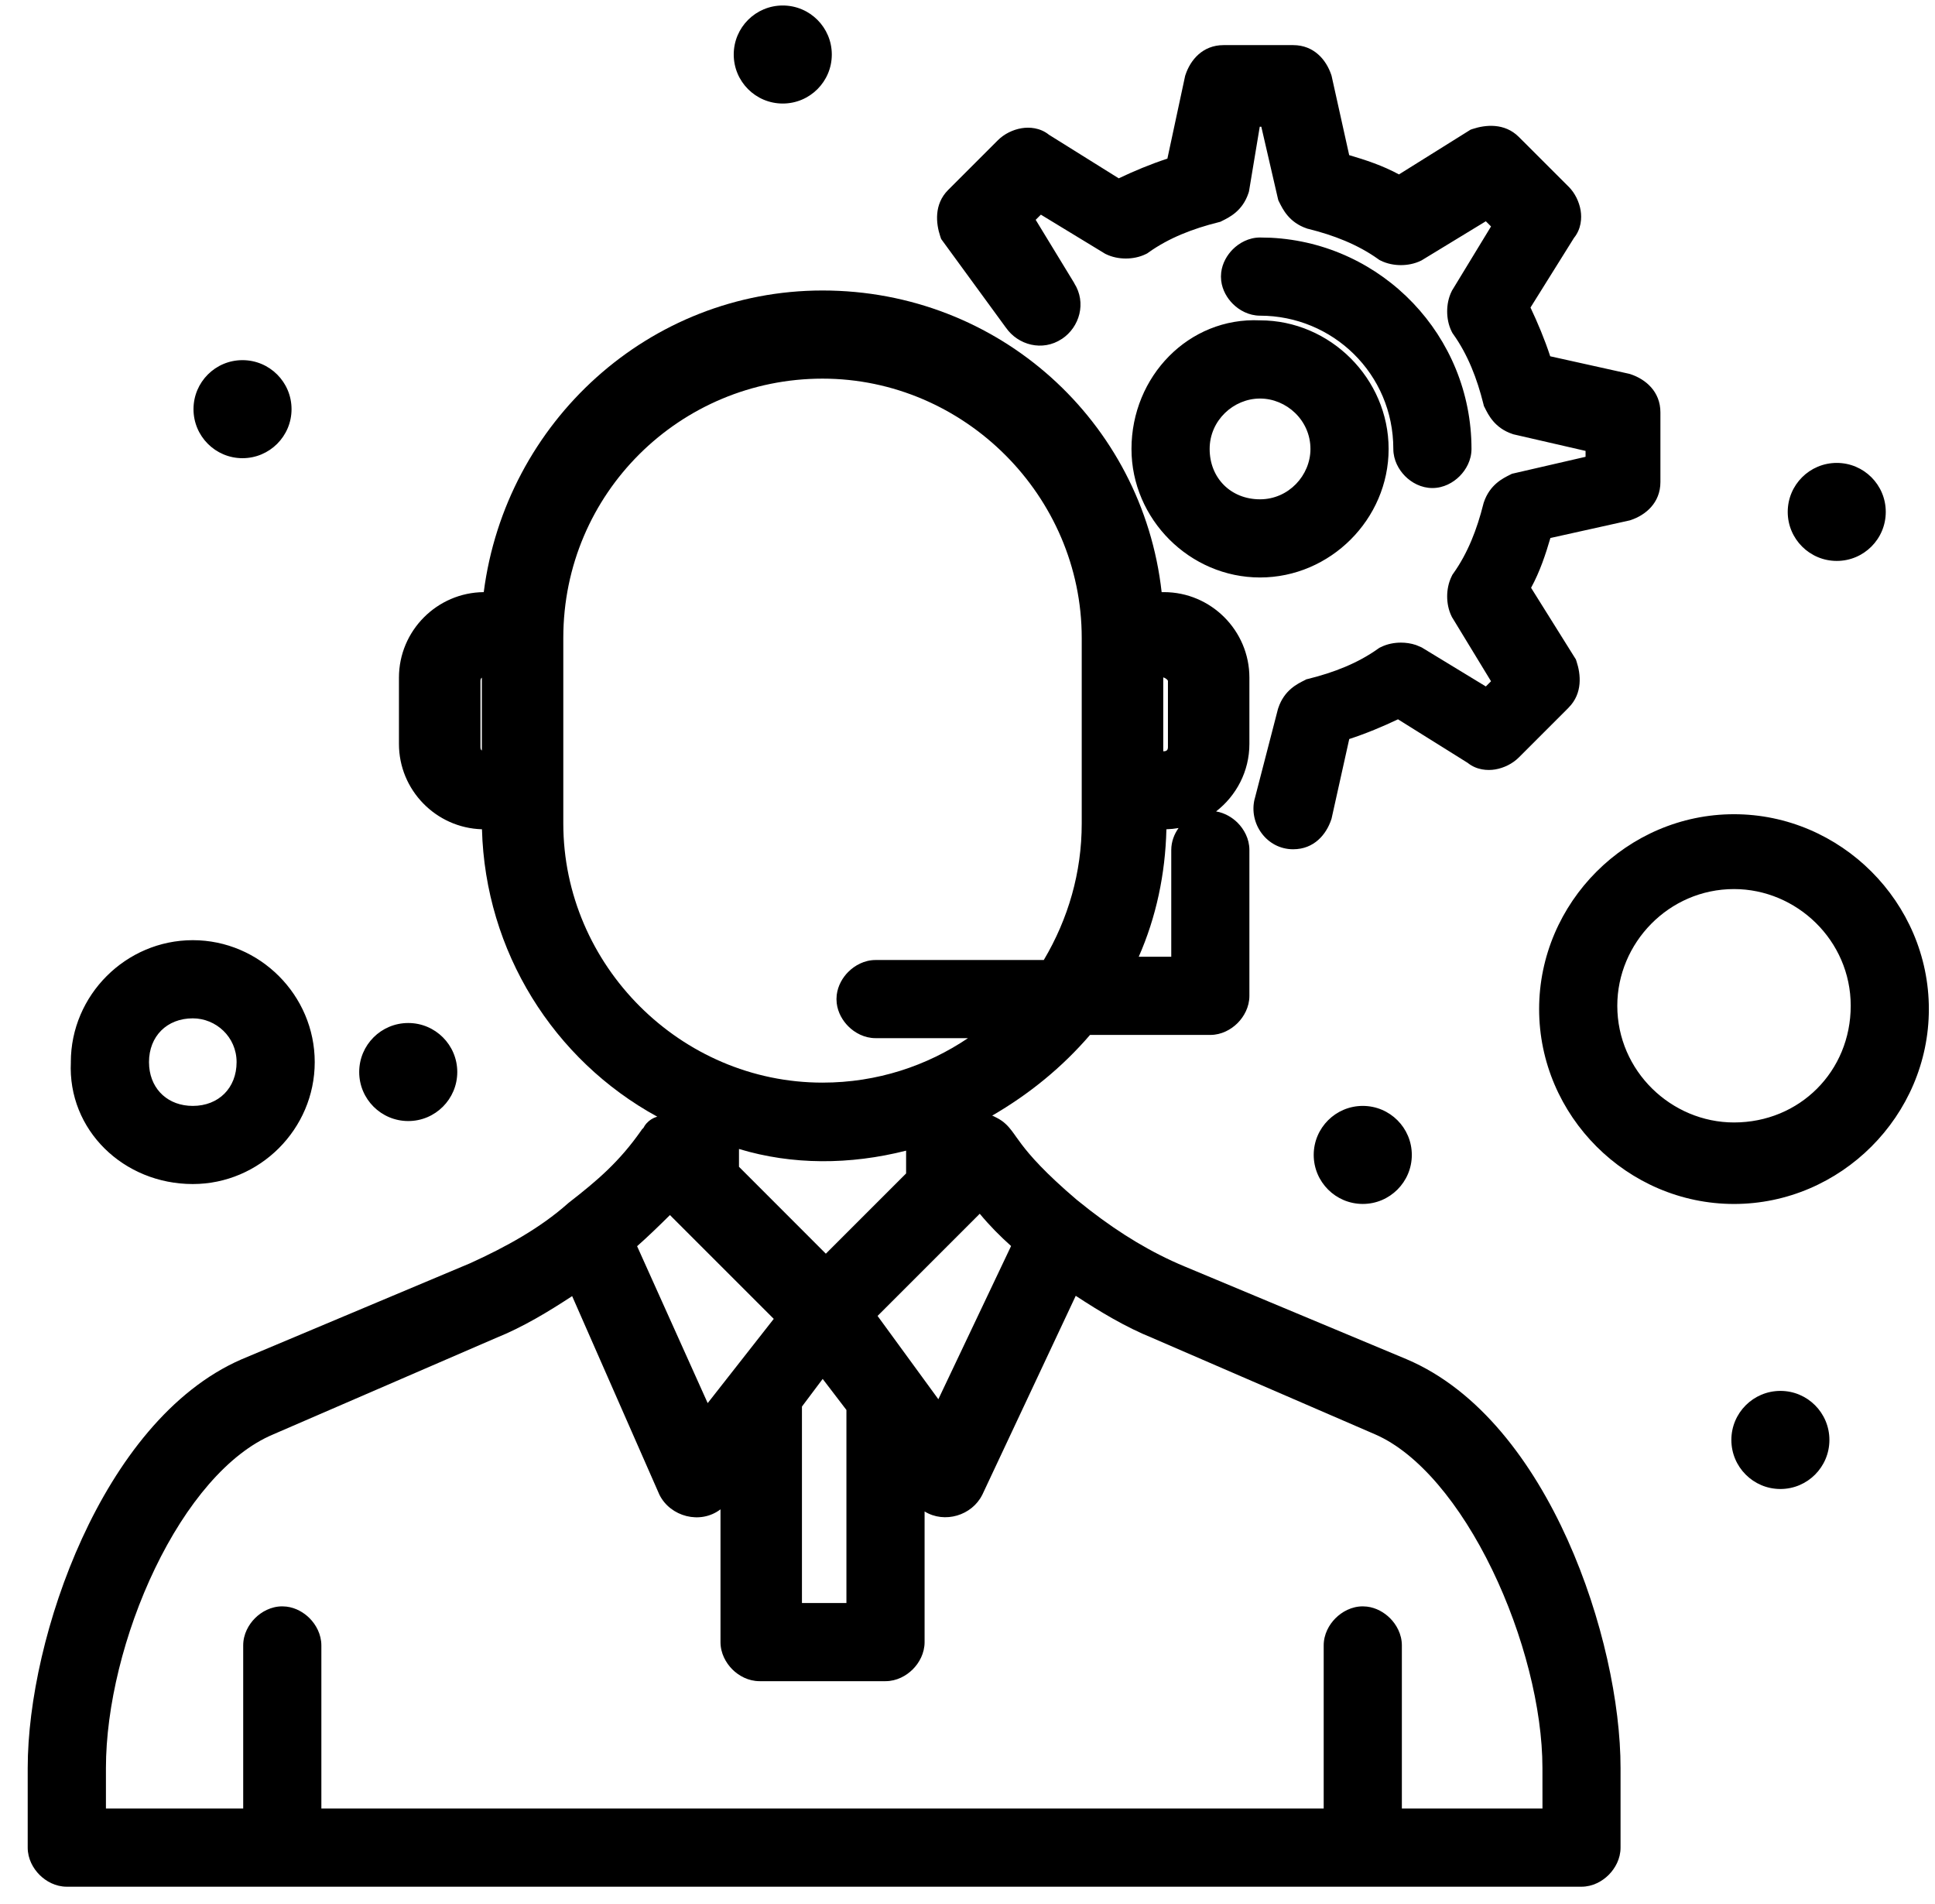 <svg width="63" height="62" viewBox="0 0 63 62" fill="none" xmlns="http://www.w3.org/2000/svg">
<path d="M26.78 9.458C32.521 9.458 37.2 13.728 37.821 19.279H37.895C39.428 19.279 40.678 20.531 40.678 22.063V24.221C40.678 25.114 40.251 25.909 39.593 26.419C39.877 26.467 40.12 26.615 40.293 26.787C40.502 26.996 40.678 27.309 40.678 27.674V32.423C40.678 32.788 40.502 33.101 40.294 33.31C40.085 33.519 39.771 33.696 39.406 33.696H35.489C34.588 34.743 33.521 35.618 32.293 36.329H32.324L32.456 36.396C32.683 36.51 32.826 36.667 32.937 36.812C32.989 36.879 33.042 36.956 33.091 37.025C33.143 37.098 33.2 37.176 33.267 37.265C33.532 37.614 34.01 38.173 35.053 39.061L35.485 39.404C36.49 40.179 37.493 40.786 38.567 41.234H38.568L45.797 44.255L45.801 44.257C48.172 45.265 49.905 47.62 51.037 50.133C52.175 52.66 52.764 55.471 52.762 57.566V60.157C52.762 60.521 52.586 60.833 52.378 61.042C52.169 61.252 51.855 61.429 51.49 61.429H2.174C1.81 61.429 1.496 61.253 1.287 61.043C1.078 60.834 0.902 60.521 0.902 60.157V57.566C0.902 55.415 1.519 52.602 2.672 50.089C3.817 47.591 5.549 45.267 7.86 44.26L7.867 44.257L15.313 41.127C16.472 40.6 17.587 39.985 18.486 39.186L18.502 39.172L18.518 39.159C19.471 38.419 20.169 37.816 20.872 36.814L20.902 36.77L20.939 36.733L20.952 36.719C20.963 36.697 20.975 36.675 20.989 36.654C21.072 36.529 21.179 36.453 21.266 36.409C21.314 36.385 21.36 36.369 21.4 36.358C18.02 34.511 15.798 30.974 15.692 27C14.196 26.957 12.989 25.725 12.989 24.221V22.063C12.989 20.537 14.228 19.292 15.75 19.279C16.465 13.738 21.133 9.458 26.78 9.458ZM31.987 48.657L31.981 48.67H31.98C31.645 49.343 30.756 49.613 30.103 49.211V53.465C30.103 53.83 29.927 54.143 29.718 54.352C29.509 54.561 29.196 54.737 28.831 54.737H24.73C24.365 54.737 24.053 54.562 23.843 54.353C23.634 54.143 23.458 53.83 23.458 53.465V49.142C22.799 49.646 21.827 49.379 21.473 48.673L21.466 48.659L21.46 48.645L18.628 42.2C17.852 42.708 17.029 43.209 16.128 43.571L8.899 46.7L8.893 46.703C7.43 47.317 6.061 48.959 5.047 51.066C4.042 53.152 3.449 55.569 3.449 57.566V58.883H7.918V53.572C7.918 53.207 8.095 52.894 8.303 52.686C8.512 52.477 8.825 52.301 9.19 52.301L9.325 52.309C9.632 52.345 9.895 52.503 10.078 52.686C10.287 52.895 10.462 53.208 10.463 53.572V58.883H43.097V53.572C43.097 53.208 43.273 52.895 43.482 52.687C43.691 52.478 44.004 52.301 44.37 52.301L44.504 52.309C44.811 52.345 45.073 52.503 45.257 52.686C45.465 52.894 45.642 53.207 45.642 53.572V58.883H50.22L50.219 57.565C50.219 55.628 49.602 53.212 48.582 51.107C47.551 48.979 46.18 47.311 44.769 46.7L37.539 43.571V43.57C36.632 43.205 35.804 42.7 35.024 42.19L31.987 48.657ZM26.11 45.796V52.193H27.558V45.907L26.785 44.896L26.11 45.796ZM21.812 39.561C21.455 39.914 21.112 40.248 20.743 40.575L23.041 45.684L25.192 42.941L21.812 39.561ZM28.572 42.845L30.551 45.557L32.919 40.569C32.559 40.247 32.224 39.91 31.899 39.518C30.941 40.476 29.484 41.934 28.572 42.845ZM24.06 37.989L26.888 40.819L29.501 38.206V37.464C27.672 37.929 25.791 37.934 24.06 37.409V37.989ZM26.78 12.328C22.157 12.329 18.341 16.047 18.34 20.768V26.812C18.341 31.43 22.162 35.25 26.78 35.249C28.564 35.249 30.183 34.699 31.516 33.801H28.506C28.142 33.801 27.828 33.626 27.619 33.416C27.436 33.233 27.278 32.97 27.242 32.663L27.234 32.529L27.242 32.395C27.279 32.088 27.436 31.825 27.619 31.643C27.828 31.434 28.141 31.257 28.506 31.257H33.984C34.782 29.912 35.219 28.406 35.219 26.812V20.768C35.219 16.149 31.398 12.328 26.78 12.328ZM38.372 26.96C38.242 26.983 38.111 26.996 37.976 27C37.941 28.462 37.642 29.864 37.075 31.151H38.134V27.674C38.135 27.399 38.233 27.154 38.372 26.96ZM37.873 24.46H37.895C37.951 24.46 37.979 24.441 37.993 24.427C38.007 24.413 38.026 24.384 38.026 24.329V22.17C38.026 22.169 38.026 22.166 38.022 22.158C38.017 22.149 38.005 22.131 37.981 22.111C37.951 22.085 37.912 22.066 37.873 22.054V24.46ZM15.676 22.073C15.662 22.087 15.643 22.116 15.643 22.17V24.329C15.643 24.384 15.662 24.413 15.676 24.427C15.679 24.43 15.684 24.431 15.688 24.434V22.065C15.684 22.068 15.679 22.07 15.676 22.073Z" fill="black"/>
<path d="M57.967 45.286C58.849 45.286 59.562 46.001 59.562 46.883C59.562 47.764 58.848 48.48 57.967 48.48C57.085 48.48 56.37 47.765 56.37 46.883C56.37 46 57.086 45.287 57.967 45.286ZM56.456 26.51C59.93 26.51 62.801 29.379 62.8 32.855C62.8 36.329 59.931 39.199 56.456 39.2C52.981 39.199 50.111 36.33 50.111 32.855C50.111 29.38 52.981 26.51 56.456 26.51ZM44.369 36.007C45.251 36.007 45.966 36.721 45.966 37.603C45.966 38.484 45.25 39.199 44.369 39.199C43.487 39.198 42.773 38.484 42.772 37.603C42.772 36.721 43.489 36.007 44.369 36.007ZM6.277 30.611C8.456 30.611 10.247 32.402 10.247 34.581C10.247 36.761 8.457 38.551 6.277 38.551C4.024 38.551 2.199 36.791 2.307 34.581H2.306C2.306 32.402 4.098 30.611 6.277 30.611ZM56.456 28.947C54.329 28.947 52.656 30.707 52.656 32.746C52.656 34.873 54.417 36.546 56.456 36.546C58.593 36.546 60.256 34.882 60.256 32.746C60.256 30.619 58.495 28.947 56.456 28.947ZM13.292 33.308C14.174 33.308 14.888 34.023 14.888 34.904C14.887 35.786 14.173 36.5 13.292 36.5C12.412 36.5 11.695 35.787 11.695 34.904C11.695 34.022 12.409 33.308 13.292 33.308ZM6.277 33.156C5.436 33.156 4.852 33.738 4.851 34.581L4.858 34.736C4.926 35.493 5.488 36.007 6.277 36.007C7.119 36.007 7.703 35.423 7.703 34.581C7.703 33.761 7.032 33.156 6.277 33.156ZM42.102 1.469C42.787 1.469 43.182 1.956 43.343 2.435L43.353 2.466L43.36 2.497L43.927 5.051C44.455 5.206 45.019 5.391 45.548 5.679L47.815 4.262L47.879 4.222L47.95 4.198C48.352 4.065 48.982 3.99 49.451 4.459L51.07 6.077L51.072 6.078C51.278 6.285 51.415 6.569 51.462 6.849C51.504 7.1 51.483 7.455 51.246 7.746L49.83 10.013C50.062 10.504 50.29 11.044 50.472 11.6L53.031 12.168L53.063 12.176L53.094 12.186C53.574 12.347 54.06 12.744 54.06 13.427V15.694C54.06 16.376 53.573 16.773 53.094 16.933L53.063 16.943L53.031 16.95L50.478 17.517C50.324 18.044 50.138 18.609 49.849 19.138L51.267 21.405L51.307 21.468L51.33 21.538C51.464 21.94 51.54 22.572 51.069 23.041L51.07 23.042L49.451 24.661C49.244 24.868 48.961 25.005 48.681 25.052C48.429 25.094 48.076 25.073 47.785 24.838L45.516 23.42C45.025 23.653 44.484 23.881 43.929 24.062L43.36 26.622L43.353 26.654L43.343 26.684C43.182 27.166 42.786 27.651 42.102 27.651C41.239 27.651 40.649 26.81 40.849 26.01L40.852 26.005L41.606 23.092L41.612 23.072L41.619 23.051C41.814 22.466 42.247 22.263 42.47 22.151L42.532 22.118L42.599 22.102C43.418 21.898 44.2 21.599 44.87 21.12L44.91 21.092L44.954 21.071C45.166 20.964 45.401 20.923 45.611 20.923C45.769 20.923 45.94 20.946 46.105 21.002L46.269 21.071L46.292 21.082L46.313 21.095L48.376 22.35L48.545 22.181L47.29 20.119L47.276 20.098L47.265 20.075C47.158 19.862 47.117 19.627 47.117 19.417C47.117 19.207 47.159 18.972 47.265 18.76L47.286 18.716L47.314 18.676C47.792 18.006 48.091 17.225 48.296 16.407L48.302 16.383L48.309 16.361C48.504 15.777 48.936 15.571 49.162 15.458L49.228 15.425L49.302 15.408L51.623 14.873V14.681L49.302 14.147L49.272 14.14L49.243 14.13C48.66 13.935 48.455 13.501 48.344 13.279L48.312 13.217L48.296 13.15C48.092 12.332 47.792 11.549 47.314 10.879L47.287 10.84L47.265 10.797C47.158 10.585 47.117 10.349 47.117 10.139C47.117 9.929 47.158 9.693 47.265 9.481L47.276 9.457L47.29 9.436L48.545 7.373L48.376 7.204L46.313 8.46L46.292 8.473L46.269 8.485C46.056 8.591 45.82 8.632 45.61 8.632C45.401 8.632 45.165 8.591 44.953 8.485L44.909 8.463L44.87 8.435C44.2 7.957 43.419 7.657 42.6 7.453L42.576 7.448L42.553 7.44C41.97 7.245 41.765 6.81 41.653 6.588L41.62 6.521L41.602 6.448L41.066 4.126H41.015L40.671 6.194L40.662 6.242L40.647 6.289C40.452 6.874 40.018 7.078 39.794 7.19L39.732 7.221L39.666 7.238C38.847 7.443 38.065 7.741 37.395 8.219L37.355 8.248L37.312 8.27C37.1 8.376 36.864 8.417 36.654 8.417C36.444 8.417 36.209 8.376 35.996 8.269L35.974 8.258L35.952 8.244L33.889 6.989L33.72 7.157L34.977 9.22H34.974C35.38 9.855 35.151 10.653 34.571 11.037L34.57 11.036C33.94 11.454 33.144 11.234 32.751 10.668V10.669L30.699 7.859L30.642 7.781L30.611 7.689C30.477 7.286 30.4 6.655 30.87 6.185L32.488 4.567C32.696 4.359 32.979 4.222 33.26 4.175C33.511 4.133 33.863 4.154 34.153 4.388L36.424 5.806C36.913 5.574 37.453 5.346 38.008 5.165L38.579 2.502L38.586 2.469L38.597 2.437C38.756 1.955 39.154 1.469 39.837 1.469H42.102ZM41.024 10.43C43.311 10.43 45.211 12.33 45.211 14.617C45.211 16.904 43.311 18.802 41.024 18.802C38.737 18.802 36.839 16.904 36.839 14.617C36.839 12.254 38.707 10.322 41.024 10.43ZM59.802 15.072C60.683 15.072 61.397 15.786 61.397 16.667C61.397 17.549 60.683 18.263 59.802 18.263C58.921 18.263 58.205 17.549 58.205 16.667C58.205 15.786 58.92 15.072 59.802 15.072ZM41.024 12.976C40.163 12.976 39.384 13.686 39.384 14.617C39.384 15.566 40.075 16.257 41.024 16.257C41.955 16.257 42.666 15.478 42.666 14.617C42.666 13.686 41.886 12.976 41.024 12.976ZM41.379 7.741C45.013 7.926 47.909 10.936 47.909 14.617C47.909 14.982 47.732 15.295 47.523 15.504C47.315 15.713 47.002 15.89 46.637 15.89C46.271 15.89 45.958 15.714 45.749 15.504C45.54 15.294 45.364 14.981 45.364 14.617C45.364 12.165 43.386 10.278 41.024 10.278C40.66 10.277 40.347 10.102 40.138 9.893C39.955 9.71 39.796 9.447 39.76 9.14L39.752 9.006L39.76 8.871C39.796 8.564 39.954 8.302 40.137 8.118C40.346 7.909 40.659 7.733 41.024 7.733L41.379 7.741ZM7.895 11.726C8.776 11.726 9.492 12.439 9.492 13.322C9.492 14.202 8.778 14.918 7.895 14.918C7.013 14.918 6.3 14.202 6.3 13.322C6.3 12.44 7.014 11.726 7.895 11.726ZM25.485 0.179C26.366 0.179 27.082 0.893 27.082 1.775C27.082 2.657 26.366 3.371 25.485 3.371C24.604 3.371 23.889 2.657 23.889 1.775C23.889 0.893 24.604 0.179 25.485 0.179Z" fill="currentColor"/>
</svg>
